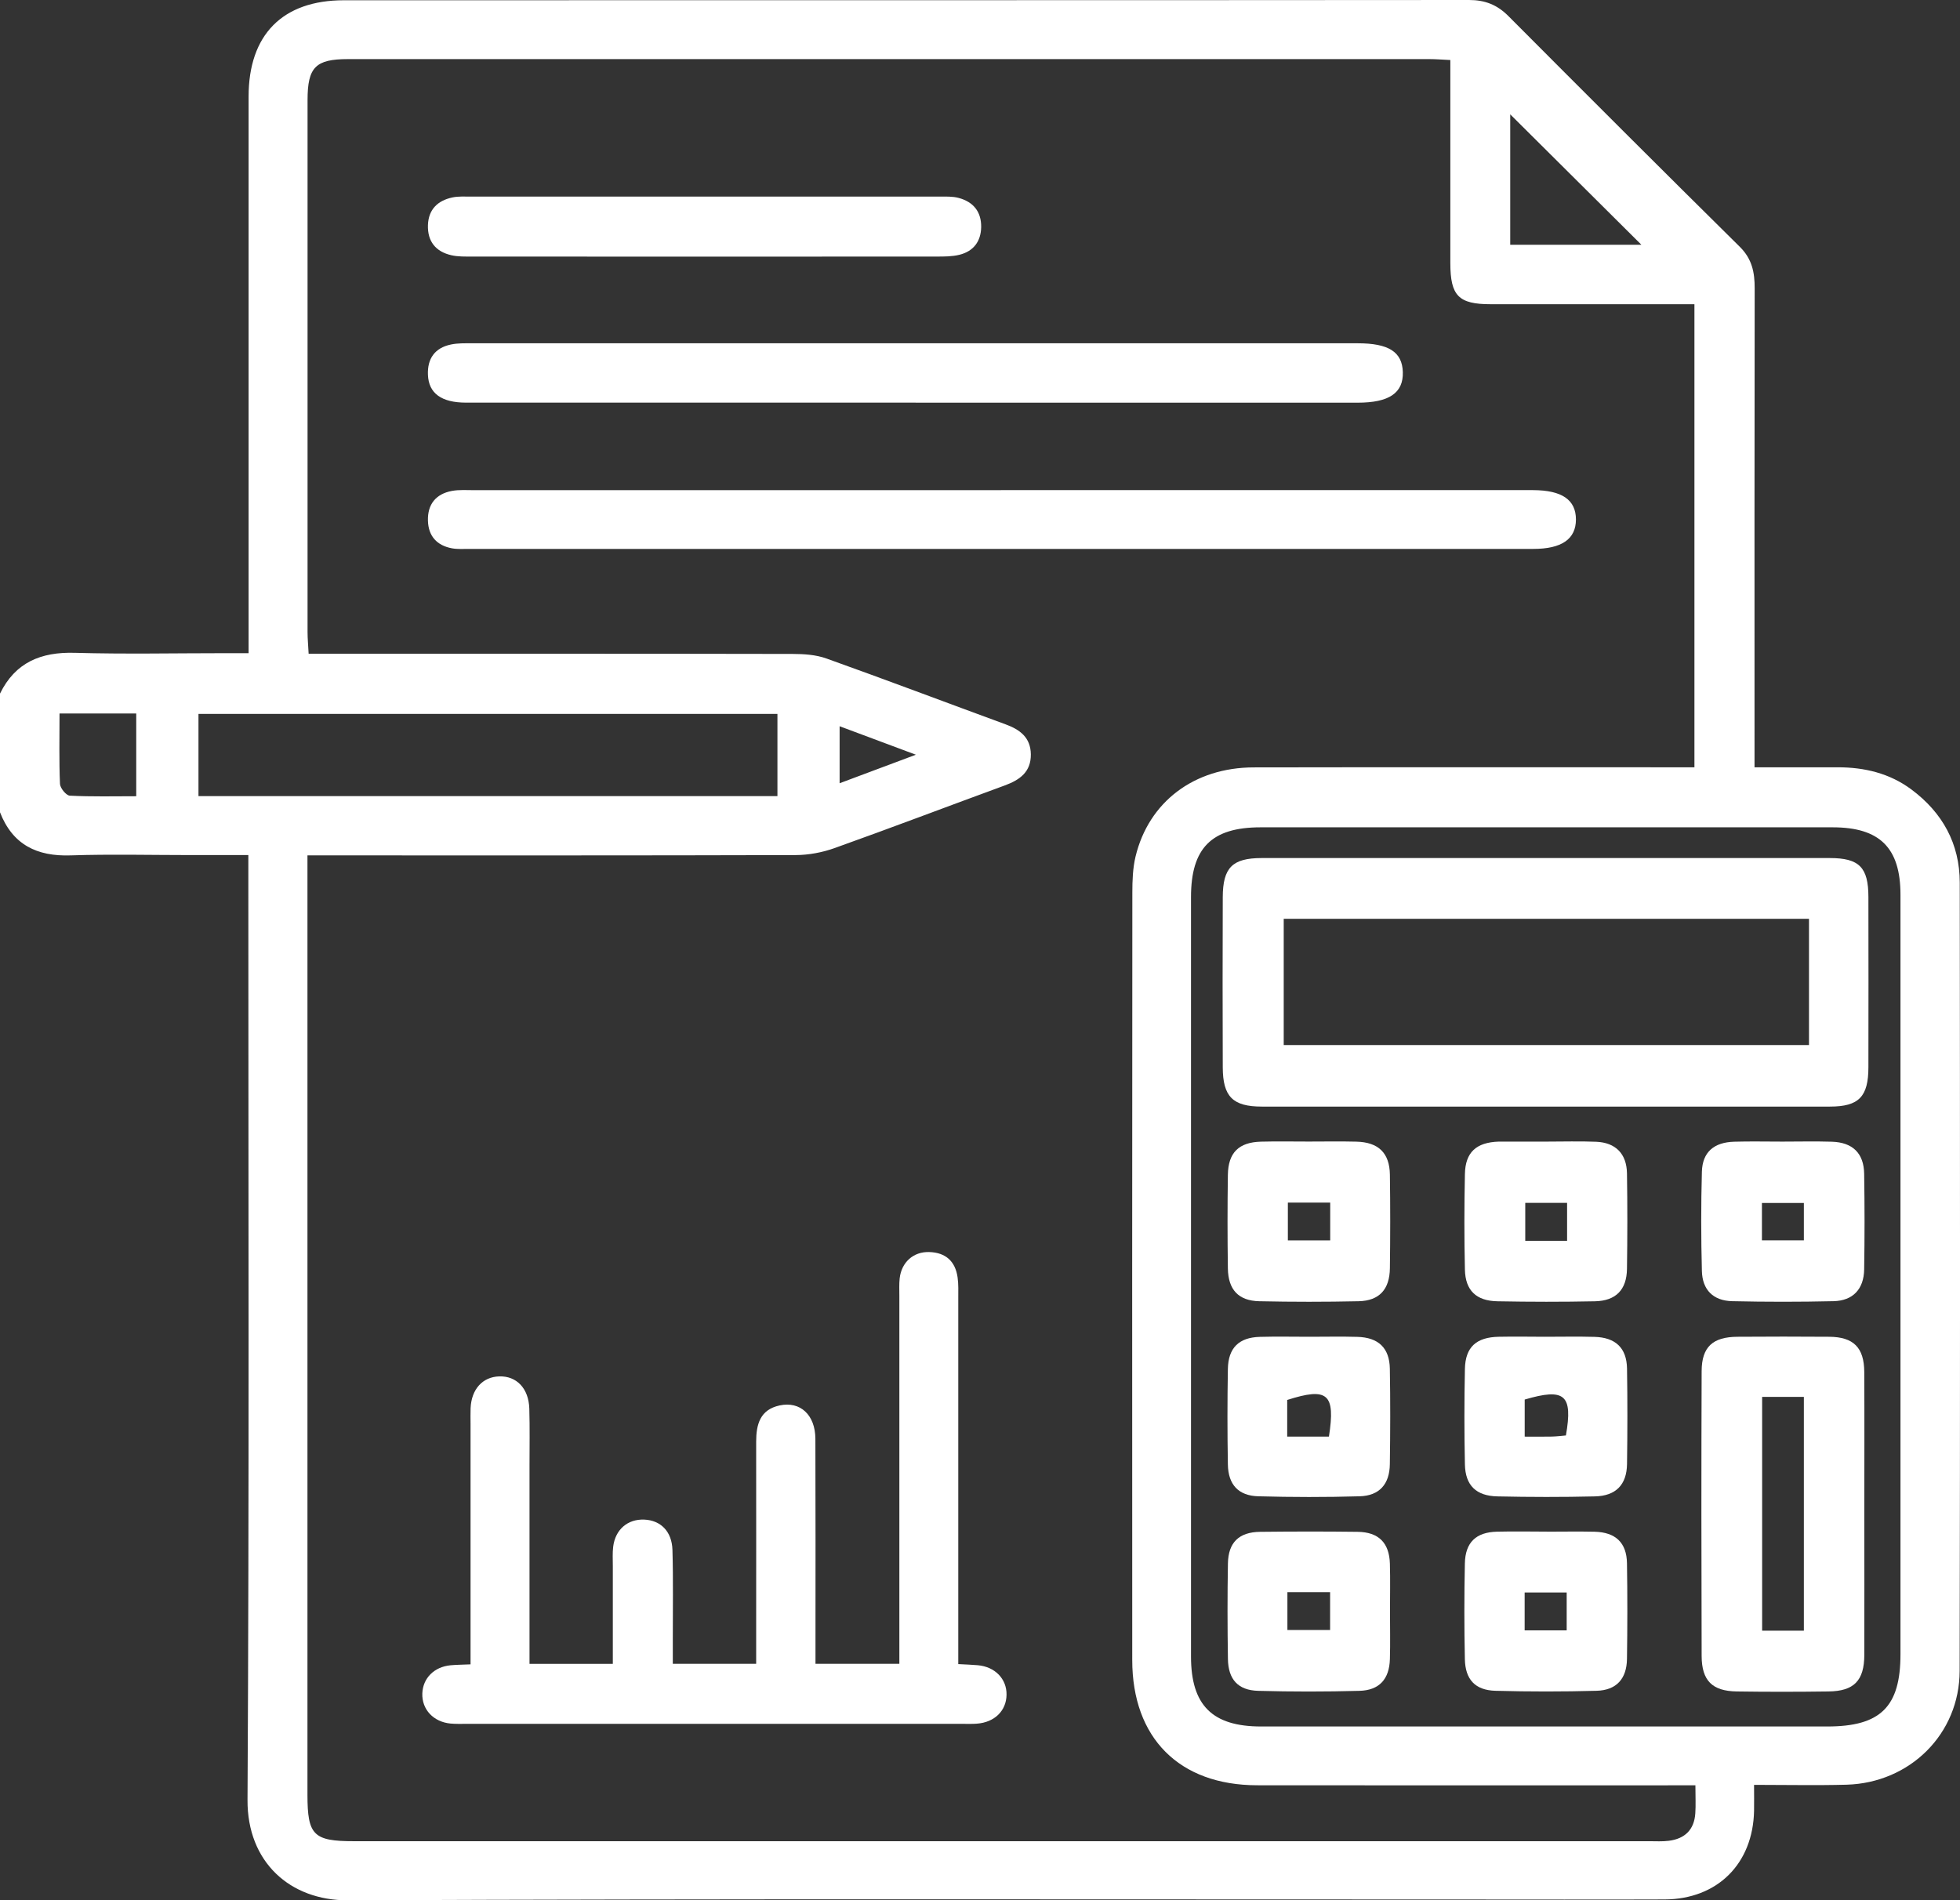 <?xml version="1.0" encoding="UTF-8"?>
<svg id="Layer_1" data-name="Layer 1" xmlns="http://www.w3.org/2000/svg" viewBox="0 0 383.26 371.67">
  <rect x="0" y="0" width="383.26" height="371.67" fill="#333333" stroke="none"/>
  <defs>
    <style>
      .cls-1 {
        fill: #fff;
        stroke-width: 0px;
      }
    </style>
  </defs>
  <path class="cls-1" d="m0,135.66c2.99-6.11,8-8.17,14.62-7.98,9.85.28,19.7.07,29.56.07,1.34,0,2.67,0,4.43,0v-4.83c0-34.67,0-69.35,0-104.02,0-12.1,6.63-18.85,18.64-18.85C140.59.03,213.93.06,287.27,0c3.1,0,5.47.93,7.65,3.11,15.05,15.11,30.13,30.19,45.3,45.18,2.38,2.36,2.9,4.99,2.89,8.11-.05,29.56-.03,59.12-.03,88.68,0,1.47,0,2.95,0,4.99,5.64,0,10.95,0,16.26,0,5.25,0,10.16,1.17,14.42,4.34,6.08,4.53,9.45,10.62,9.45,18.22.06,51.39.09,102.78-.02,154.16-.02,12.35-9.72,21.92-22.12,22.27-5.83.16-11.68.03-18.08.03,0,1.94.03,3.51,0,5.08-.21,10.36-7.17,17.29-17.51,17.33-13.1.05-26.19.01-39.29.01-72.72,0-145.43-.15-218.15.16-11.34.05-19.71-7.49-19.64-19.64.34-59.87.16-119.74.16-179.61,0-1.58,0-3.17,0-5.18-4,0-7.58,0-11.16,0-7.86,0-15.72-.2-23.57.06-6.63.23-11.37-2.1-13.83-8.43v-23.2Zm331.53,213.52c-1.92,0-3.39,0-4.87,0-26.95,0-53.89.03-80.84-.01-15.23-.02-24.42-9.25-24.42-24.5-.02-50.02-.02-100.05.02-150.07,0-2.35.08-4.78.62-7.05,2.57-10.71,11.46-17.44,23.11-17.46,27.32-.05,54.64-.02,81.96-.02,1.43,0,2.85,0,4.22,0V59.5c-1.59,0-2.94,0-4.3,0-11.85,0-23.7,0-35.55,0-6.27,0-7.87-1.64-7.88-8.02-.01-11.85,0-23.7,0-35.55v-4.19c-1.68-.08-2.89-.18-4.11-.18-70.48,0-140.97,0-211.45,0-6.34,0-7.9,1.59-7.9,8.02,0,34.68,0,69.36,0,104.04,0,1.31.13,2.63.21,4.24,1.89,0,3.36,0,4.84,0,29.94,0,59.88-.02,89.82.04,2.21,0,4.55.16,6.59.89,11.72,4.19,23.37,8.6,35.06,12.89,2.78,1.02,4.86,2.56,4.91,5.83.05,3.47-2.15,5.02-5.07,6.1-11.11,4.07-22.16,8.28-33.3,12.26-2.4.86-5.07,1.36-7.62,1.37-30.19.09-60.38.06-90.57.06-1.46,0-2.92,0-4.89,0v5.17c0,59.51,0,119.01,0,178.52,0,7.94,1.17,9.12,9.08,9.12,84.46,0,168.91,0,253.37,0,1.25,0,2.51.08,3.74-.08,3.14-.39,4.98-2.16,5.19-5.37.11-1.61.02-3.23.02-5.45Zm40.09-99.35c0-24.94.01-49.89,0-74.83,0-9.19-4.06-13.19-13.25-13.19-37.29,0-74.58,0-111.88,0-9.57,0-13.6,4.04-13.6,13.64,0,49.51,0,99.03,0,148.54,0,9.52,4.16,13.68,13.68,13.68,36.92,0,73.84,0,110.75,0,10.4,0,14.3-3.84,14.3-14.13,0-24.57,0-49.14,0-73.71Zm-219.6-94.12v-16.08H38.81v16.08h113.21Zm168.94-107.84c-8.42-8.37-17.39-17.3-25.65-25.51v25.51h25.65ZM11.64,139.55c0,4.82-.1,9.3.09,13.77.04.83,1.22,2.27,1.92,2.3,4.31.22,8.63.11,12.99.11v-16.18h-15Zm152.54,2.5v11.14c4.84-1.81,9.36-3.5,14.91-5.58-5.51-2.06-9.95-3.71-14.91-5.57Z"/>
  <path class="cls-1" d="m187.38,325.47c1.6.09,2.7.12,3.8.22,3.38.29,5.69,2.67,5.64,5.78-.04,3.13-2.34,5.39-5.79,5.65-.87.07-1.75.04-2.62.04-32.44,0-64.87,0-97.31,0-1,0-2,.03-2.99-.06-3.36-.31-5.64-2.77-5.53-5.89.11-2.99,2.32-5.21,5.53-5.51,1.11-.1,2.22-.11,3.9-.18v-4.05c0-14.35,0-28.69,0-43.04,0-1-.03-2,.01-2.99.15-3.72,2.34-6.14,5.59-6.24,3.4-.11,5.77,2.34,5.89,6.3.11,3.74.04,7.48.04,11.23,0,11.48,0,22.96,0,34.43,0,1.34,0,2.69,0,4.26h16.29c0-6.51,0-12.84,0-19.16,0-1.25-.08-2.51.07-3.74.41-3.38,2.85-5.45,6.09-5.31,3.18.14,5.39,2.29,5.5,5.92.17,5.86.06,11.73.07,17.59,0,1.48,0,2.96,0,4.69h16.3c0-1.58,0-3.04,0-4.5,0-12.97.02-25.95,0-38.92,0-3.4.76-6.29,4.59-7.11,4.03-.87,6.97,1.85,6.99,6.52.05,13.22.02,26.45.02,39.67,0,1.36,0,2.71,0,4.34h16.4v-4.26c0-22.58,0-45.16,0-67.74,0-1.12-.06-2.25.06-3.37.35-3.16,2.68-5.26,5.79-5.16,3.2.1,5.1,1.8,5.54,4.97.19,1.35.13,2.74.13,4.11,0,22.33,0,44.66,0,66.99,0,1.46,0,2.91,0,4.54Z"/>
  <path class="cls-1" d="m195.74,95.86c33.81,0,67.61,0,101.42,0,.87,0,1.75,0,2.62,0,5.64.02,8.37,1.89,8.38,5.73,0,3.84-2.77,5.77-8.35,5.77-69.36,0-138.72,0-208.08,0-1.12,0-2.27.08-3.36-.12-2.95-.55-4.61-2.4-4.69-5.41-.09-3.18,1.54-5.22,4.67-5.81,1.45-.27,2.98-.15,4.48-.15,34.31,0,68.61,0,102.92,0Z"/>
  <path class="cls-1" d="m179.05,78.75c-29.3,0-58.61,0-87.91,0-4.82,0-7.32-1.82-7.46-5.44-.13-3.17,1.35-5.28,4.5-5.93,1.32-.28,2.73-.24,4.09-.24,57.73-.01,115.47,0,173.2,0,6.08,0,8.72,1.69,8.84,5.63.12,4.09-2.68,5.99-8.85,5.99-28.8,0-57.61,0-86.41,0Z"/>
  <path class="cls-1" d="m137.77,38.45c15.32,0,30.65,0,45.97,0,1.24,0,2.53-.06,3.71.26,2.85.76,4.45,2.67,4.41,5.7-.05,2.83-1.52,4.74-4.25,5.42-1.42.35-2.96.35-4.44.35-30.28.02-60.55.02-90.83,0-1.36,0-2.77.04-4.08-.26-3.07-.7-4.69-2.72-4.58-5.91.11-3.06,1.92-4.78,4.77-5.39,1.2-.26,2.48-.16,3.72-.17,15.2,0,30.4,0,45.6,0Z"/>
  <path class="cls-1" d="m302.43,167.82c18.45,0,36.91,0,55.36,0,5.76,0,7.55,1.81,7.56,7.61.02,11.1.02,22.19,0,33.29,0,5.78-1.87,7.71-7.52,7.71-37.03.01-74.06.01-111.09,0-5.67,0-7.62-1.94-7.64-7.67-.04-11.1-.04-22.19,0-33.29.02-5.79,1.89-7.64,7.6-7.65,18.58-.01,37.16,0,55.73,0Zm51.3,11.88h-102.71v24.7h102.71v-24.7Z"/>
  <path class="cls-1" d="m364.55,296.01c0,9.22.03,18.45,0,27.67-.02,5.02-2.01,7.08-7,7.14-5.98.08-11.97.09-17.95,0-4.77-.07-6.84-2.1-6.86-6.93-.06-18.57-.07-37.14,0-55.72.02-4.75,2.18-6.69,7.01-6.72,5.98-.04,11.97-.05,17.95,0,4.74.04,6.81,2.11,6.84,6.88.05,9.22.01,18.45.01,27.67Zm-19.98-22.8v45.72h8.16v-45.72h-8.16Z"/>
  <path class="cls-1" d="m348.48,223.28c3.24,0,6.48-.08,9.72.02,4.07.13,6.26,2.25,6.32,6.28.1,6.23.1,12.46,0,18.69-.06,3.85-2.18,6.13-5.99,6.22-6.6.15-13.21.15-19.82,0-3.69-.09-5.82-2.19-5.92-5.89-.17-6.48-.18-12.96,0-19.44.11-3.83,2.36-5.75,6.33-5.86,3.11-.09,6.23-.02,9.35-.02Zm4.25,12h-8.2v7.31h8.2v-7.31Z"/>
  <path class="cls-1" d="m255.91,223.27c3.11,0,6.23-.06,9.34.02,4.29.11,6.47,2.21,6.53,6.45.09,6.1.08,12.21,0,18.31-.05,4.14-2.07,6.36-6.11,6.45-6.48.14-12.96.14-19.43,0-4.06-.09-6.08-2.25-6.14-6.42-.09-6.1-.09-12.21,0-18.31.07-4.34,2.14-6.36,6.46-6.48,3.11-.08,6.23-.02,9.34-.02Zm4.2,11.94h-8.28v7.39h8.28v-7.39Z"/>
  <path class="cls-1" d="m302.4,223.28c3.24,0,6.48-.1,9.72.03,3.8.16,5.96,2.35,6.02,6.18.1,6.23.09,12.46,0,18.69-.06,4.07-2.16,6.24-6.25,6.33-6.35.13-12.71.12-19.06,0-4.16-.07-6.29-2.11-6.38-6.19-.14-6.23-.13-12.46,0-18.69.08-4.28,2.23-6.2,6.61-6.35.12,0,.25,0,.37,0,2.99,0,5.98,0,8.97,0Zm4.03,11.98h-8.18v7.43h8.18v-7.43Z"/>
  <path class="cls-1" d="m302.06,261.45c3.24,0,6.48-.07,9.72.02,4.12.11,6.3,2.16,6.37,6.19.1,6.23.09,12.46,0,18.69-.06,4.03-2.17,6.23-6.28,6.32-6.35.15-12.71.14-19.06,0-4.17-.09-6.27-2.15-6.36-6.24-.13-6.23-.13-12.46,0-18.69.09-4.28,2.23-6.21,6.64-6.29,2.99-.06,5.98-.01,8.97,0Zm-3.92,19.53c1.88,0,3.57.03,5.26-.01.95-.02,1.9-.14,2.8-.22,1.39-7.97-.22-9.33-8.06-7.02v7.24Z"/>
  <path class="cls-1" d="m256.08,261.45c3.11,0,6.23-.07,9.34.02,4.11.11,6.28,2.16,6.35,6.21.11,6.23.09,12.46,0,18.69-.05,3.91-2.04,6.17-5.9,6.28-6.6.19-13.21.18-19.81,0-3.89-.1-5.89-2.27-5.96-6.21-.11-6.23-.11-12.46,0-18.69.07-4.13,2.17-6.17,6.25-6.28,3.24-.09,6.48-.02,9.72-.02Zm-4.38,19.53h8.16c1.31-8.4-.25-9.7-8.16-7.17v7.17Z"/>
  <path class="cls-1" d="m302.45,299.57c3.11,0,6.23-.06,9.34.01,4.12.1,6.29,2.14,6.35,6.18.1,6.23.09,12.46,0,18.69-.05,3.89-2.06,6.13-5.93,6.24-6.6.18-13.21.18-19.8,0-3.95-.11-5.89-2.2-5.97-6.2-.13-6.23-.13-12.46,0-18.69.08-4.15,2.19-6.13,6.29-6.23,3.24-.08,6.48-.02,9.72-.01Zm3.9,19.3v-7.41h-8.22v7.41h8.22Z"/>
  <path class="cls-1" d="m271.8,315.16c0,3.11.07,6.23-.02,9.34-.11,3.9-2.06,6.1-5.96,6.2-6.6.18-13.2.18-19.8,0-3.94-.11-5.85-2.24-5.91-6.23-.1-6.23-.11-12.46,0-18.68.07-4.12,2.17-6.14,6.3-6.19,6.35-.07,12.71-.08,19.06,0,4.1.05,6.19,2.14,6.31,6.22.09,3.11.02,6.23.02,9.34Zm-20.06,3.64h8.35v-7.4h-8.35v7.4Z"/>
</svg>